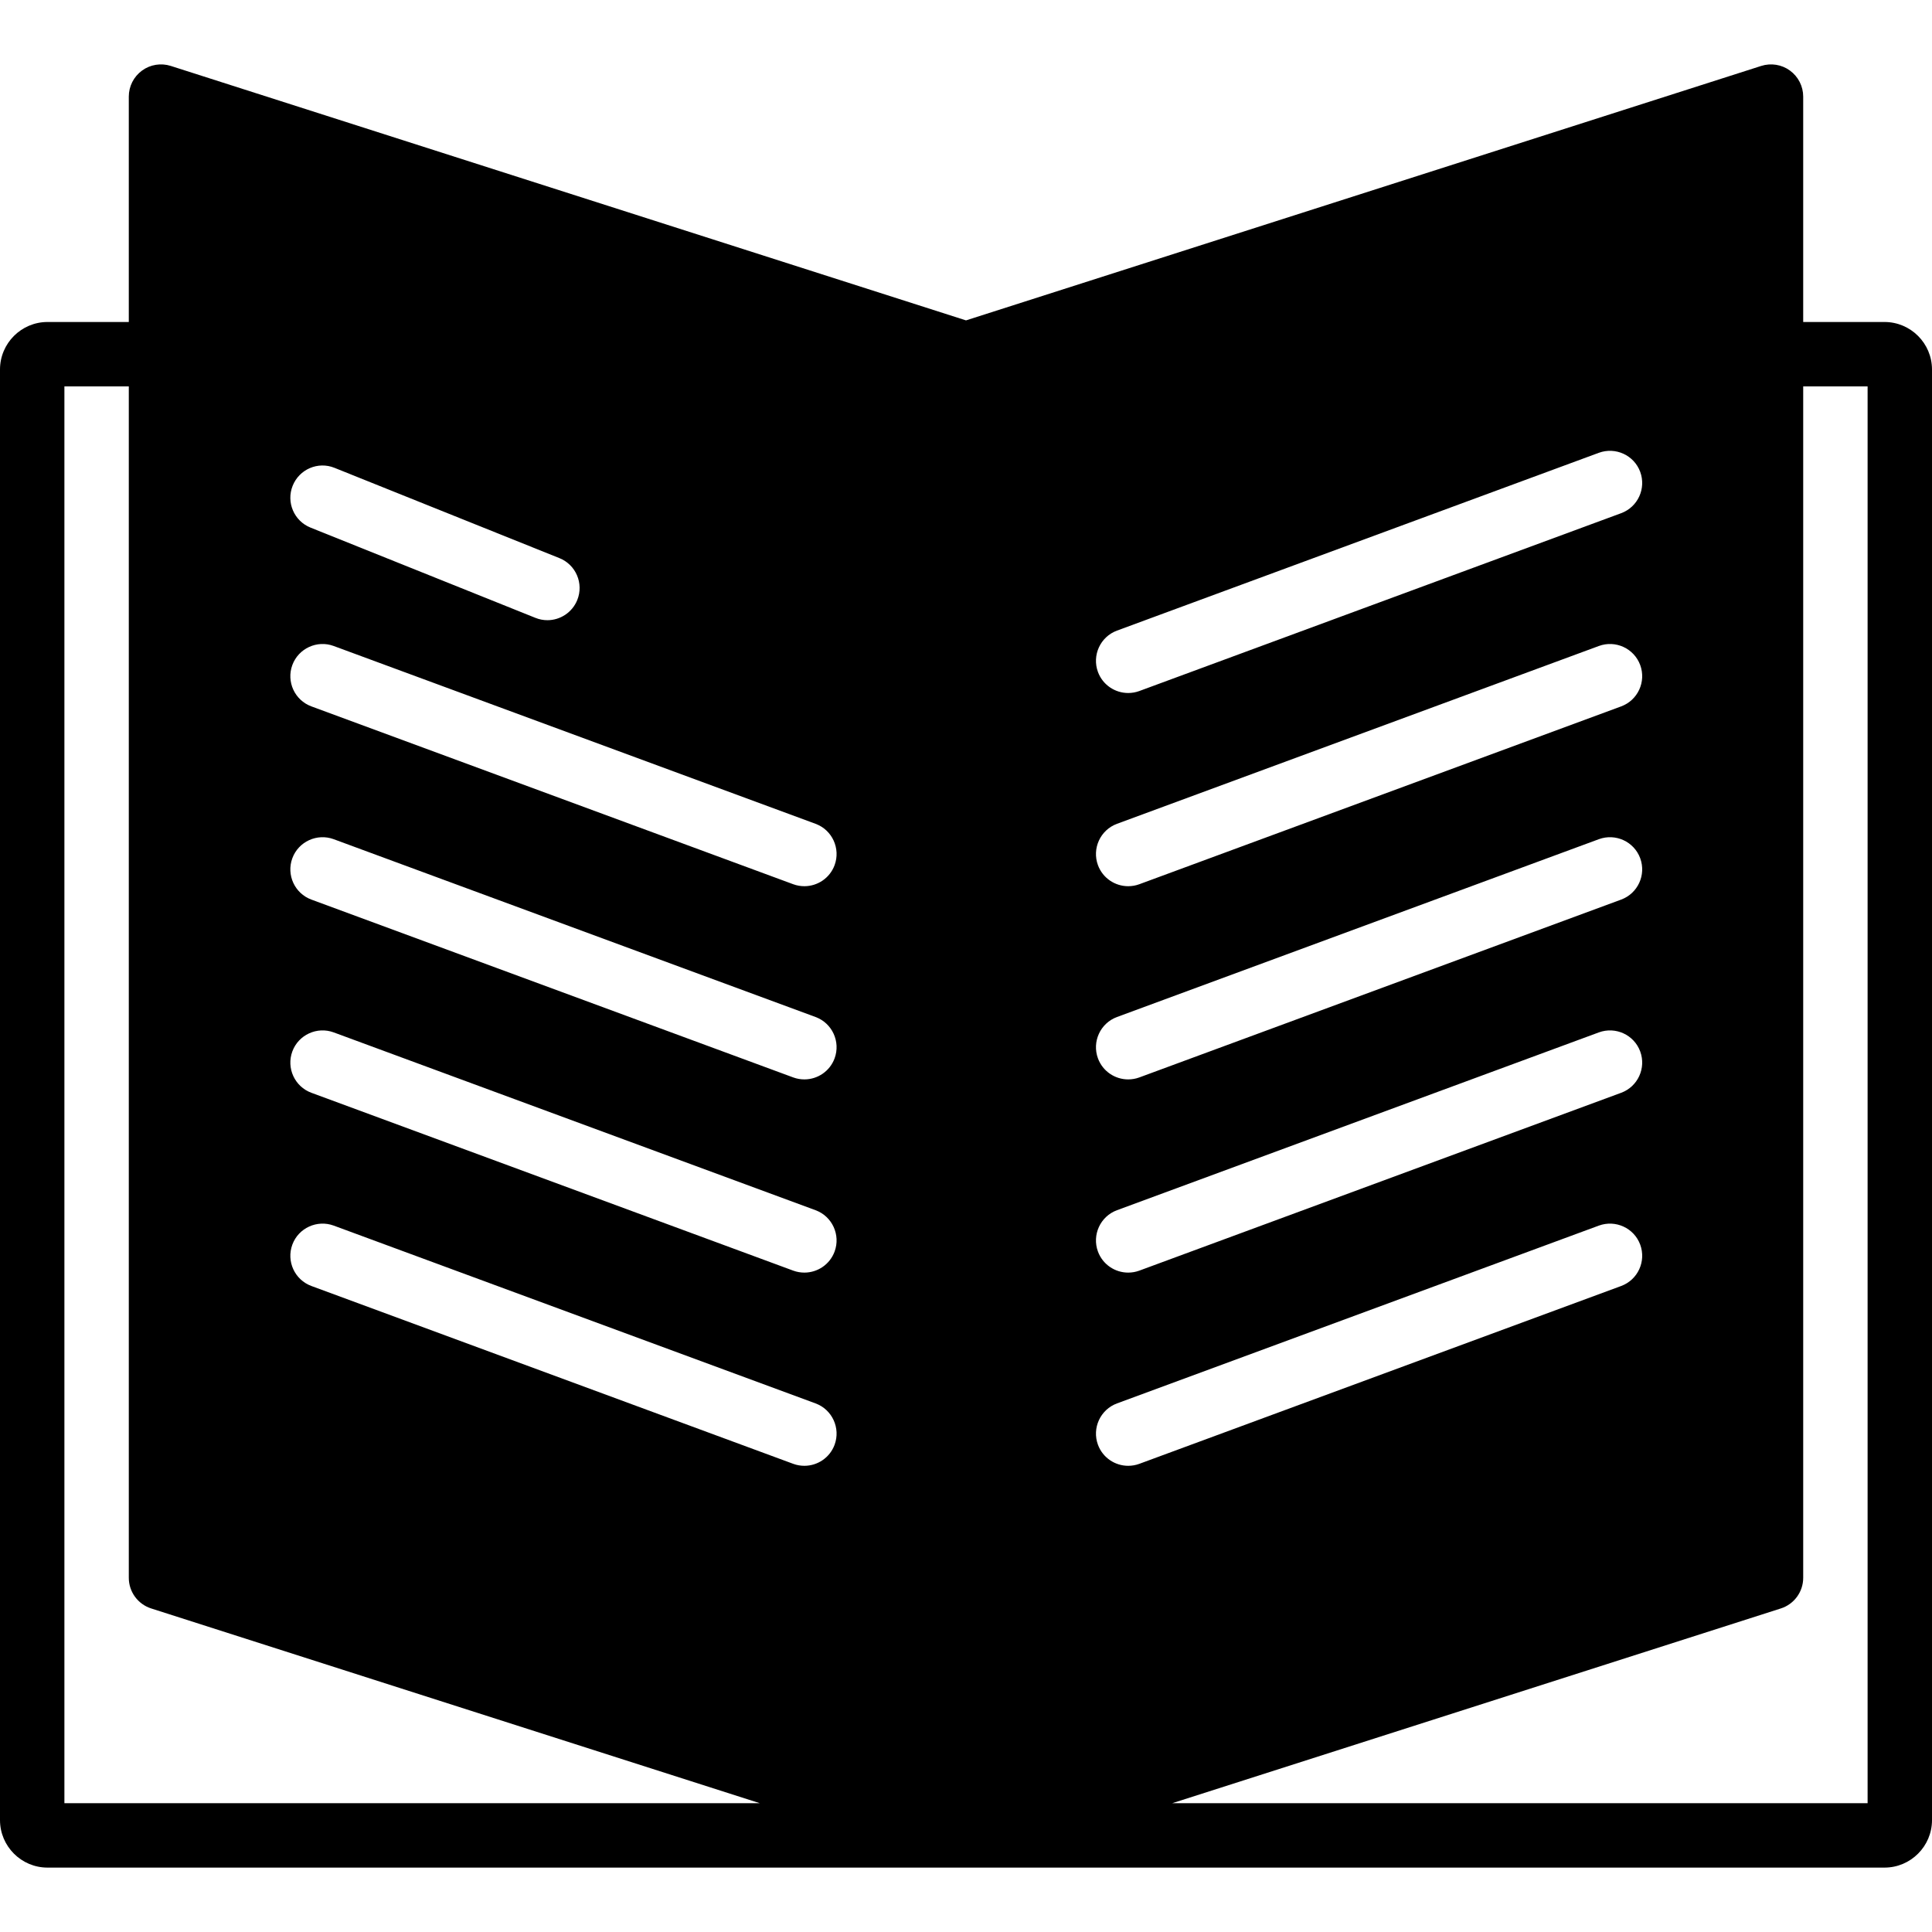 <?xml version="1.0" encoding="iso-8859-1"?>
<!-- Uploaded to: SVG Repo, www.svgrepo.com, Generator: SVG Repo Mixer Tools -->
<svg fill="#000000" height="800px" width="800px" version="1.1" id="Layer_1" xmlns="http://www.w3.org/2000/svg" xmlns:xlink="http://www.w3.org/1999/xlink" 
	 viewBox="0 0 512 512" xml:space="preserve">
<g>
	<g>
		<path d="M499.413,85.331h-21.547V25.598c0-2.722-1.297-5.282-3.507-6.895c-2.185-1.604-5.026-2.057-7.629-1.229L256,84.905
			L45.269,17.474c-2.594-0.828-5.436-0.375-7.629,1.229c-2.21,1.613-3.507,4.173-3.507,6.895v59.733H12.587
			C5.649,85.331,0,90.981,0,97.927v384.41c0,6.946,5.649,12.595,12.587,12.595h486.827c6.938,0,12.587-5.649,12.587-12.595V97.927
			C512,90.981,506.351,85.331,499.413,85.331z M77.559,128.732c1.749-4.378,6.724-6.528,11.102-4.745l59.588,23.919
			c4.369,1.749,6.494,6.724,4.736,11.093c-1.34,3.328-4.54,5.359-7.919,5.359c-1.067,0-2.133-0.196-3.183-0.623l-59.58-23.91
			C77.926,138.076,75.802,133.101,77.559,128.732z M17.067,477.865V102.398h17.067v315.733c0,3.712,2.398,6.997,5.931,8.124
			l161.28,51.61H17.067z M221.175,382.88c-1.271,3.439-4.531,5.572-8.004,5.572c-0.981,0-1.98-0.162-2.953-0.521l-127.693-47.13
			c-4.42-1.63-6.682-6.537-5.052-10.965c1.63-4.412,6.554-6.656,10.957-5.043l127.693,47.121
			C220.544,373.545,222.805,378.46,221.175,382.88z M221.175,331.68c-1.271,3.439-4.531,5.572-8.004,5.572
			c-0.981,0-1.98-0.162-2.953-0.521l-127.693-47.13c-4.42-1.63-6.682-6.537-5.052-10.965c1.63-4.412,6.554-6.665,10.957-5.043
			l127.693,47.121C220.544,322.345,222.805,327.26,221.175,331.68z M221.175,280.48c-1.271,3.439-4.531,5.572-8.004,5.572
			c-0.981,0-1.98-0.162-2.953-0.521l-127.693-47.13c-4.42-1.63-6.682-6.536-5.052-10.965c1.63-4.412,6.554-6.664,10.957-5.043
			l127.693,47.121C220.544,271.145,222.805,276.06,221.175,280.48z M221.175,229.28c-1.271,3.439-4.531,5.572-8.004,5.572
			c-0.981,0-1.98-0.162-2.953-0.521l-127.693-47.13c-4.42-1.63-6.682-6.536-5.052-10.965c1.63-4.403,6.554-6.673,10.957-5.043
			l127.693,47.121C220.544,219.945,222.805,224.86,221.175,229.28z M296.021,167.115l127.693-47.121
			c4.42-1.613,9.327,0.631,10.957,5.043c1.63,4.429-0.631,9.336-5.052,10.965l-127.693,47.13c-0.973,0.358-1.971,0.521-2.953,0.521
			c-3.473,0-6.733-2.133-8.004-5.572C289.34,173.66,291.601,168.745,296.021,167.115z M296.021,218.315l127.693-47.121
			c4.42-1.63,9.327,0.64,10.957,5.043c1.63,4.429-0.631,9.336-5.052,10.965l-127.693,47.13c-0.973,0.358-1.971,0.521-2.953,0.521
			c-3.473,0-6.733-2.133-8.004-5.572C289.34,224.86,291.601,219.945,296.021,218.315z M296.021,269.515l127.693-47.121
			c4.42-1.621,9.327,0.631,10.957,5.043c1.63,4.429-0.631,9.336-5.052,10.965l-127.693,47.13c-0.973,0.358-1.971,0.521-2.953,0.521
			c-3.473,0-6.733-2.133-8.004-5.572C289.34,276.06,291.601,271.145,296.021,269.515z M296.021,320.715l127.693-47.121
			c4.42-1.621,9.327,0.631,10.957,5.043c1.63,4.429-0.631,9.335-5.052,10.965l-127.693,47.13c-0.973,0.358-1.971,0.521-2.953,0.521
			c-3.473,0-6.733-2.133-8.004-5.572C289.34,327.26,291.601,322.345,296.021,320.715z M298.974,388.453
			c-3.473,0-6.733-2.133-8.004-5.572c-1.63-4.42,0.631-9.336,5.052-10.965l127.693-47.121c4.42-1.613,9.327,0.631,10.957,5.043
			c1.63,4.429-0.631,9.335-5.052,10.965l-127.693,47.13C300.954,388.29,299.955,388.453,298.974,388.453z M494.933,477.865H310.656
			l161.28-51.61c3.533-1.126,5.931-4.412,5.931-8.124V102.398h17.067V477.865z"/>
	</g>
</g>
</svg>